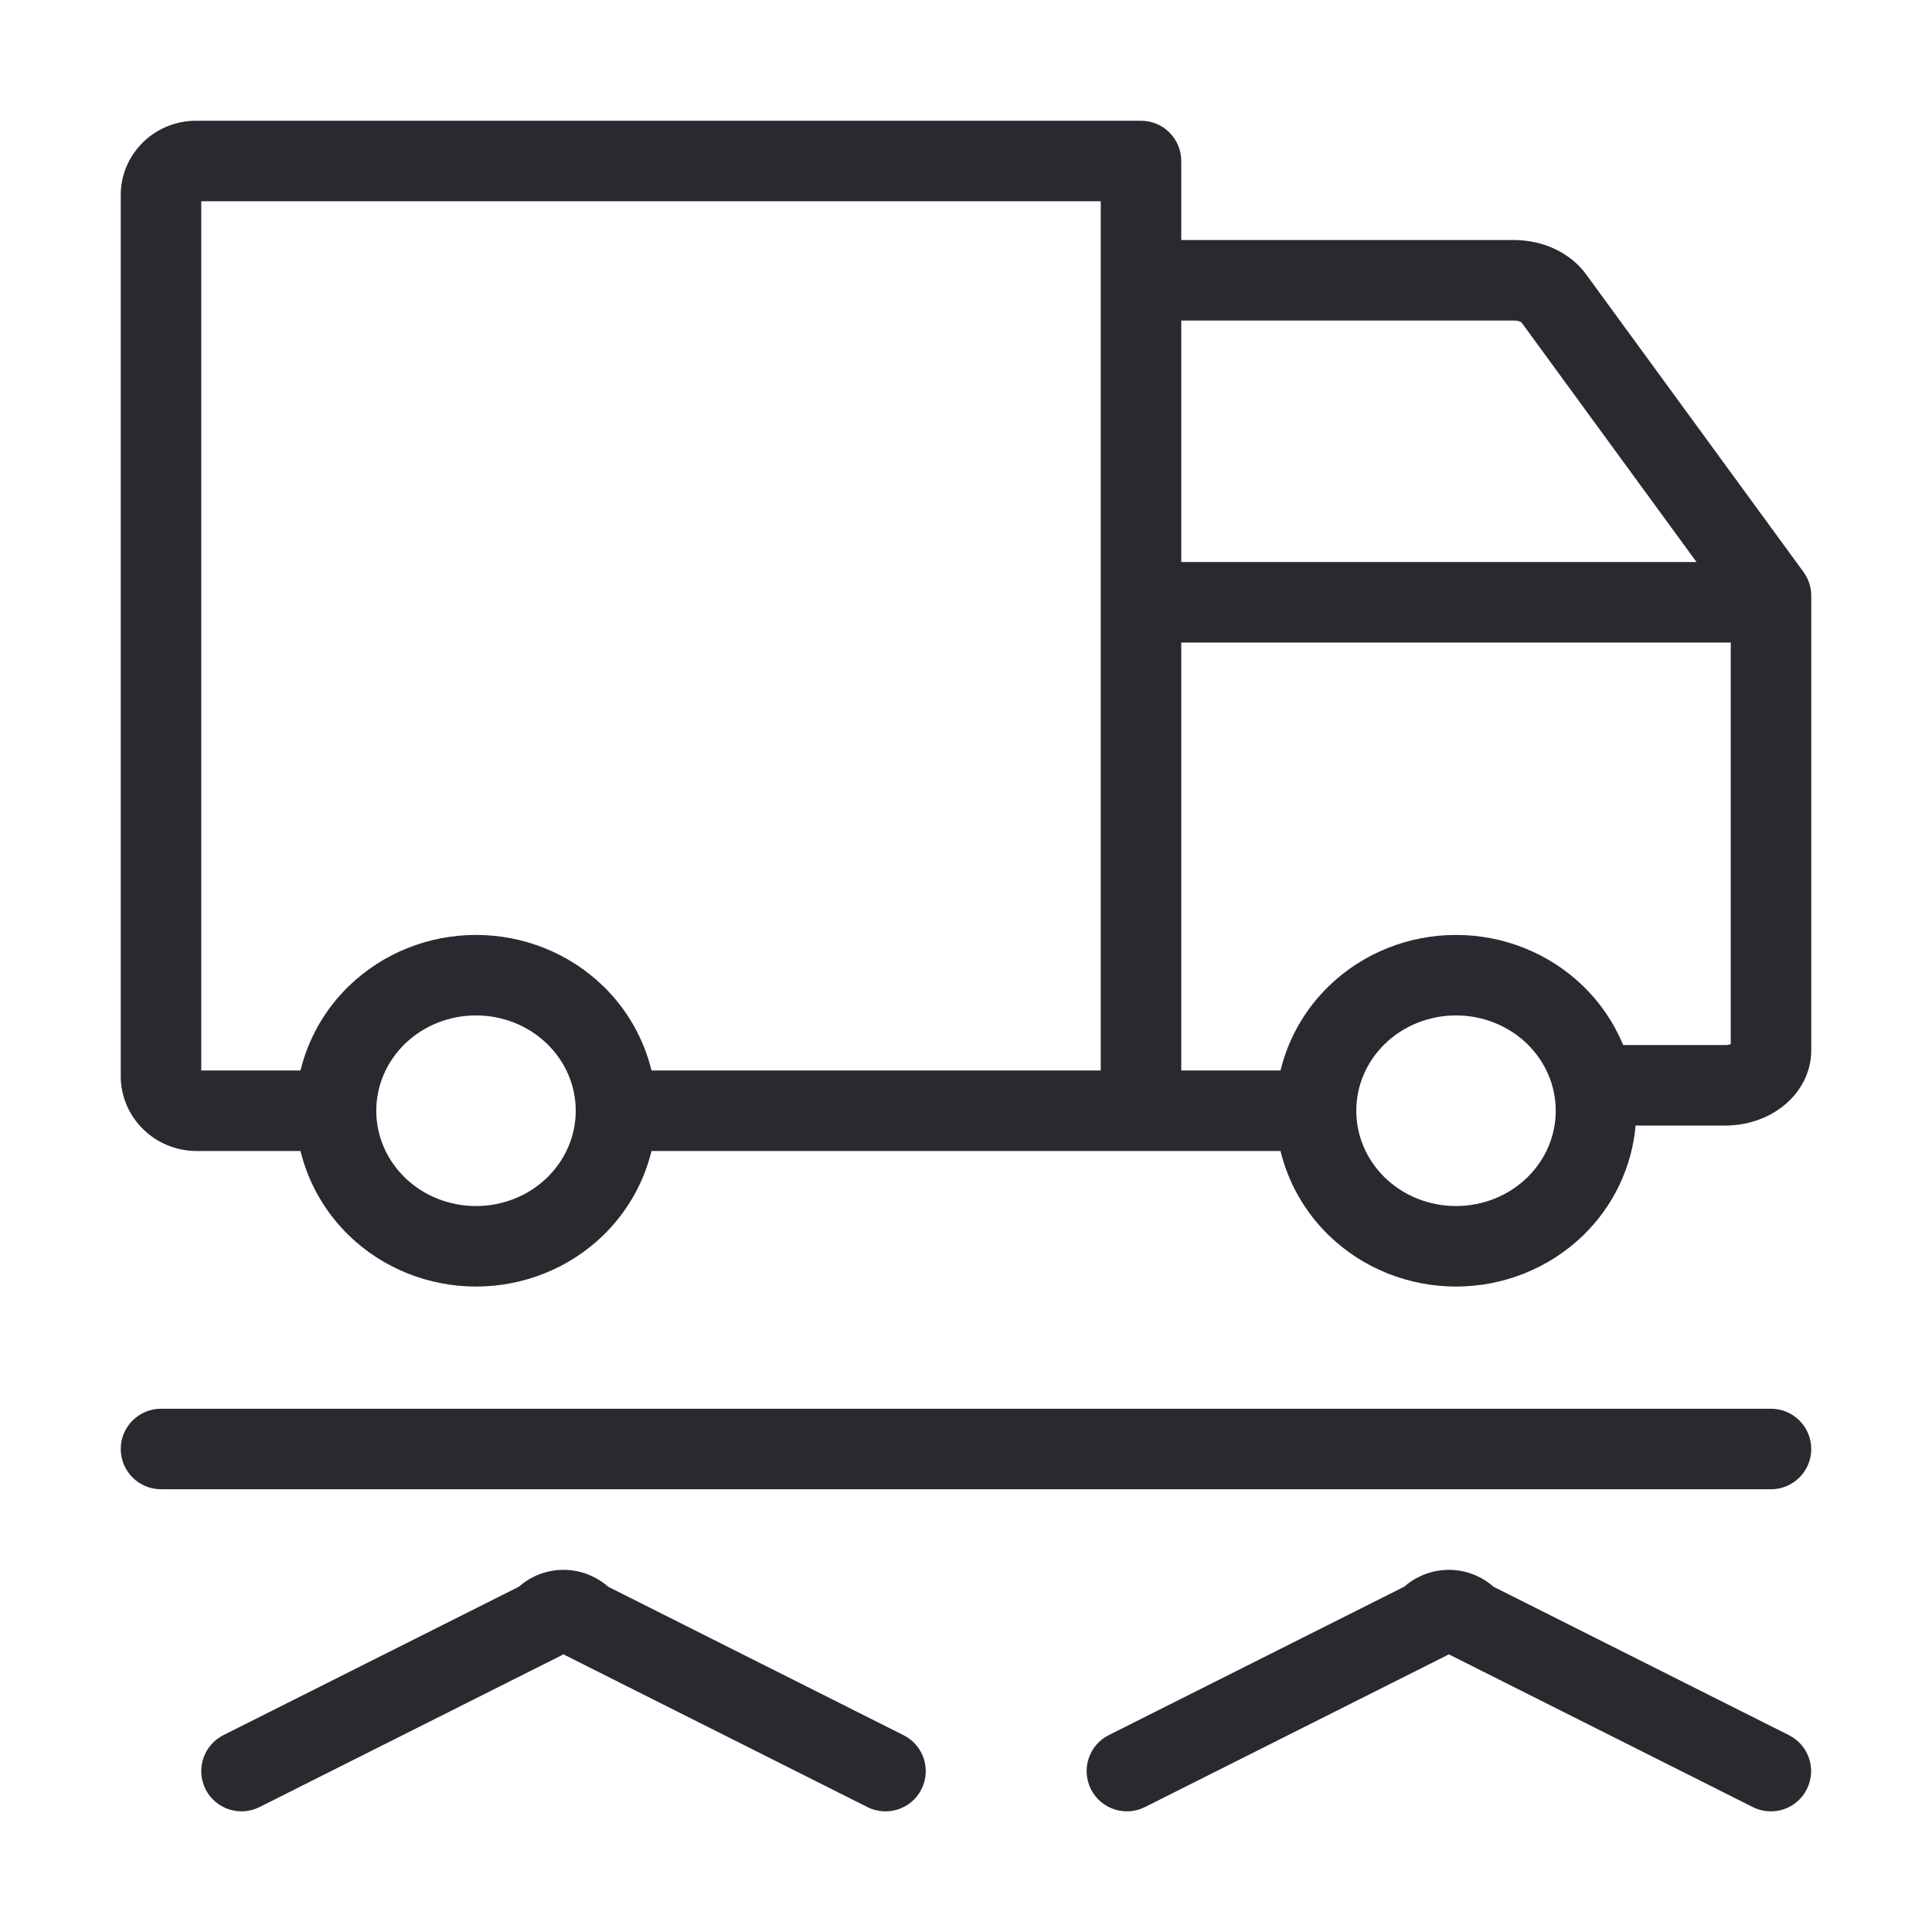 <svg width="24" height="24" viewBox="0 0 24 24" fill="none" xmlns="http://www.w3.org/2000/svg">
<path fill-rule="evenodd" clip-rule="evenodd" d="M14.174 1.5C14.45 1.5 14.674 1.724 14.674 2V2.982H18.814C18.982 2.983 19.152 3.018 19.307 3.089C19.46 3.16 19.604 3.268 19.709 3.416L22.404 7.106C22.466 7.191 22.5 7.294 22.5 7.4V7.478L22.5 7.482L22.5 7.486V13.048C22.5 13.347 22.343 13.595 22.135 13.753C21.93 13.909 21.675 13.982 21.429 13.982H20.318C20.273 14.498 20.042 14.983 19.665 15.348C19.243 15.756 18.676 15.982 18.087 15.982C17.498 15.982 16.93 15.756 16.509 15.348C16.21 15.058 16.003 14.694 15.907 14.298H8.093C7.997 14.694 7.79 15.058 7.491 15.348C7.07 15.756 6.502 15.982 5.913 15.982C5.324 15.982 4.757 15.756 4.335 15.348C4.037 15.058 3.829 14.694 3.733 14.298L2.435 14.298L2.425 14.298C2.186 14.293 1.956 14.2 1.782 14.031C1.608 13.863 1.505 13.632 1.5 13.387V2.421C1.5 2.171 1.603 1.936 1.78 1.764C1.956 1.593 2.192 1.5 2.435 1.5H14.174ZM21.5 12.971V7.982H14.674V13.298H15.907C16.003 12.902 16.21 12.537 16.509 12.248C16.93 11.84 17.498 11.614 18.087 11.614C18.676 11.614 19.243 11.84 19.665 12.248C19.882 12.459 20.051 12.709 20.164 12.982H21.429C21.459 12.982 21.483 12.977 21.5 12.971ZM14.674 3.982V6.982H21.075L18.899 4.003C18.897 4.002 18.894 4 18.889 3.998C18.872 3.99 18.844 3.982 18.81 3.982H14.674ZM13.674 7.482L13.674 7.489V13.298H8.093C7.997 12.902 7.79 12.537 7.491 12.248C7.07 11.84 6.502 11.614 5.913 11.614C5.324 11.614 4.757 11.84 4.335 12.248C4.036 12.537 3.829 12.902 3.733 13.298H2.5V2.5H13.674V3.684L13.674 3.688L13.674 3.693V7.476L13.674 7.482ZM7.152 13.798L7.152 13.806C7.15 14.112 7.024 14.408 6.795 14.63C6.564 14.854 6.247 14.982 5.913 14.982C5.579 14.982 5.262 14.854 5.031 14.63C4.8 14.406 4.674 14.107 4.674 13.798C4.674 13.489 4.8 13.19 5.031 12.966C5.262 12.742 5.579 12.614 5.913 12.614C6.247 12.614 6.564 12.742 6.795 12.966C7.024 13.188 7.15 13.484 7.152 13.79L7.152 13.798ZM18.087 12.614C18.421 12.614 18.738 12.742 18.969 12.966C19.2 13.19 19.326 13.489 19.326 13.798C19.326 14.107 19.2 14.406 18.969 14.63C18.738 14.854 18.421 14.982 18.087 14.982C17.753 14.982 17.436 14.854 17.205 14.63C16.974 14.406 16.848 14.107 16.848 13.798C16.848 13.489 16.974 13.19 17.205 12.966C17.436 12.742 17.753 12.614 18.087 12.614Z" fill="#29292F"/>
<path d="M14.223 22.448C13.976 22.572 13.676 22.472 13.552 22.226C13.428 21.979 13.527 21.678 13.774 21.554L17.443 19.711C17.503 19.658 17.57 19.614 17.644 19.58C17.754 19.528 17.875 19.501 17.998 19.501C18.121 19.501 18.242 19.528 18.353 19.58C18.426 19.614 18.493 19.658 18.553 19.711L22.223 21.555C22.47 21.679 22.569 21.979 22.445 22.226C22.321 22.473 22.021 22.572 21.774 22.448L18.034 20.569C18.022 20.563 18.01 20.557 17.998 20.55C17.987 20.557 17.975 20.563 17.963 20.569L14.223 22.448Z" fill="#29292F"/>
<path d="M2.553 22.226C2.677 22.472 2.978 22.572 3.224 22.448L6.964 20.569C6.976 20.563 6.988 20.557 7 20.549C7.011 20.557 7.023 20.563 7.035 20.569L10.775 22.448C11.022 22.572 11.323 22.473 11.447 22.226C11.571 21.979 11.471 21.679 11.224 21.555L7.555 19.711C7.495 19.658 7.428 19.614 7.354 19.58C7.244 19.528 7.123 19.501 7 19.501C6.877 19.501 6.756 19.528 6.645 19.58C6.572 19.614 6.505 19.658 6.445 19.711L2.776 21.554C2.529 21.678 2.429 21.979 2.553 22.226Z" fill="#29292F"/>
<path d="M2 17.5C1.724 17.5 1.5 17.724 1.5 18C1.5 18.276 1.724 18.5 2 18.5H22C22.276 18.5 22.5 18.276 22.5 18C22.5 17.724 22.276 17.5 22 17.5H2Z" fill="#29292F"/>
</svg>
